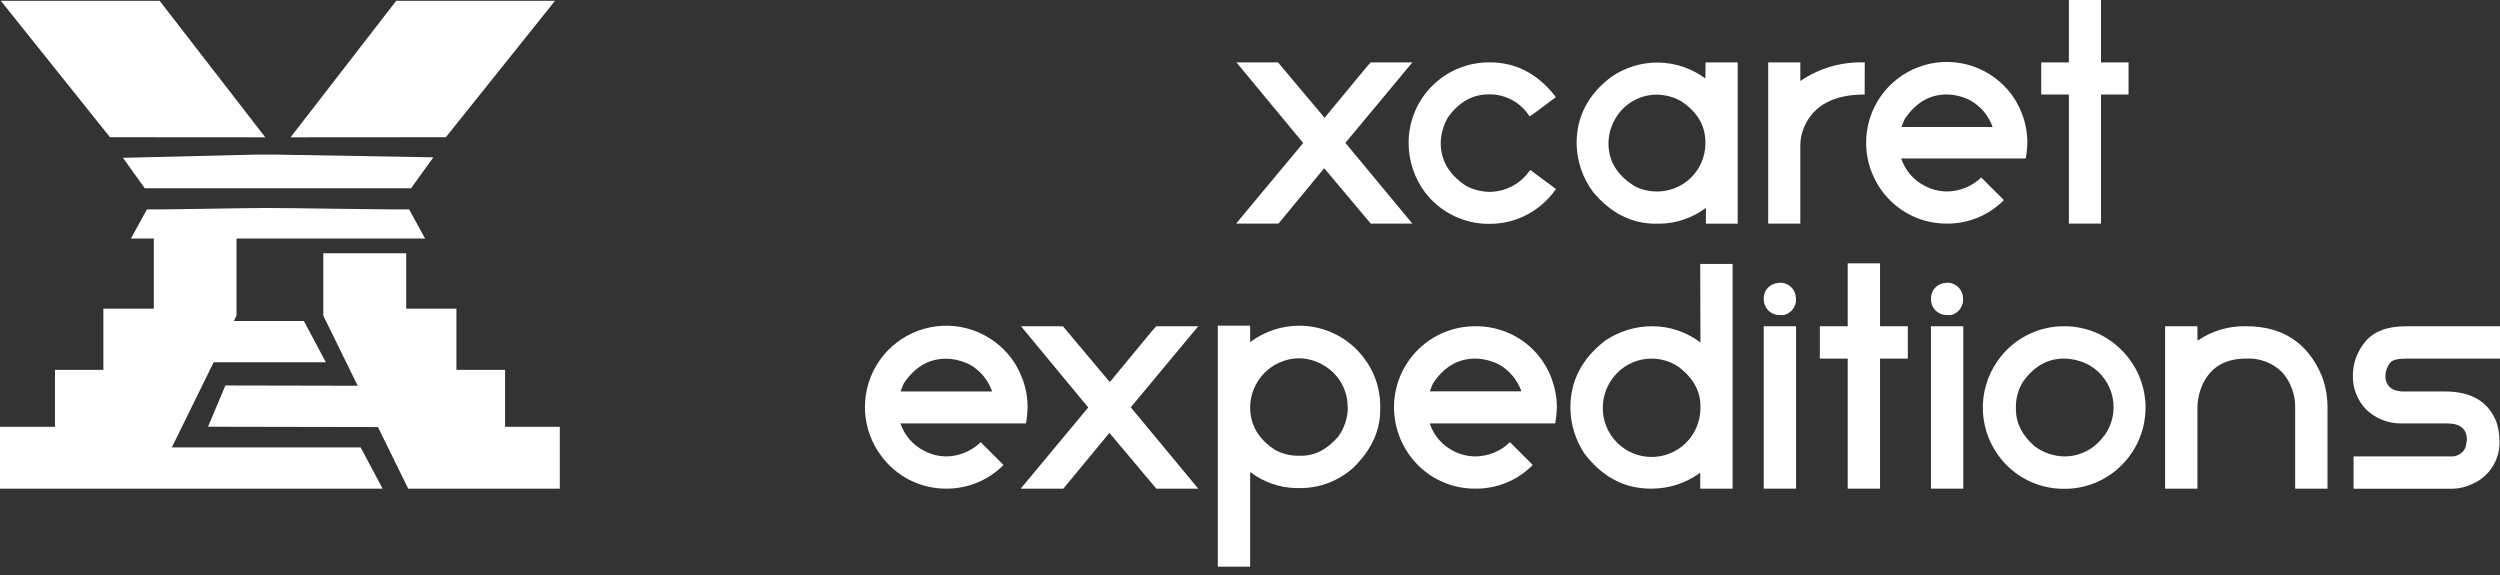 <svg width="200" height="46" viewBox="0 0 200 46" fill="none" xmlns="http://www.w3.org/2000/svg">
<rect x="0" y="0" width="200" height="46" fill="#333333" stroke="none"/>
<g clip-path="url(#clip0)">
<path d="M21.222 10.985L12.771 0.066H0.066L8.798 10.976L21.222 10.985Z" fill="white"/>
<path d="M44.401 0.066H31.696L23.245 10.985L35.669 10.976L44.401 0.066Z" fill="white"/>
<path d="M9.837 12.626L11.583 15.063H20.553H21.908H32.884L34.666 12.586L21.908 12.366H20.553L9.837 12.626Z" fill="white"/>
<path d="M40.407 29.589H36.513V24.692H32.497V20.263H25.863V25.251L28.617 30.86L18.032 30.838L16.642 34.138L30.236 34.164L32.655 39.091H44.784V34.146H40.407V29.589Z" fill="white"/>
<path d="M13.747 35.792L17.091 28.982H26.07L24.31 25.682H18.71L18.921 25.242V19.084H34.01L32.725 16.743C32.783 16.8 23.487 16.638 21.288 16.638C19.466 16.638 11.702 16.8 11.759 16.743L10.475 19.084H12.305V24.693H8.27V29.589H4.399V34.146H0V39.091H30.61L28.85 35.792H13.747Z" fill="white"/>
<path d="M105.937 13.457L109.658 17.887H112.989L107.63 11.429L112.989 4.993H109.658L109.328 5.358L105.967 9.423L102.241 4.993H98.915L104.247 11.429V11.451L98.915 17.852V17.887H102.277L105.937 13.457Z" fill="white"/>
<path d="M114.009 15.397C114.611 16.182 115.385 16.817 116.273 17.253C117.16 17.688 118.137 17.913 119.125 17.909H119.218C120.682 17.906 122.1 17.396 123.23 16.466C123.711 16.083 124.13 15.629 124.475 15.12L122.416 13.589C122.06 14.127 121.578 14.569 121.011 14.876C120.444 15.183 119.81 15.345 119.165 15.349C118.506 15.342 117.859 15.176 117.278 14.865C115.932 13.979 115.258 12.837 115.258 11.438C115.273 10.725 115.467 10.028 115.822 9.41C116.701 8.169 117.792 7.549 119.095 7.549C119.745 7.537 120.388 7.692 120.961 8C121.535 8.309 122.019 8.759 122.368 9.309C122.412 9.309 123.11 8.798 124.462 7.778L124.396 7.668C122.985 5.882 121.247 4.989 119.183 4.989C118.331 4.98 117.487 5.141 116.698 5.462C115.91 5.783 115.193 6.257 114.589 6.857C113.985 7.457 113.506 8.17 113.18 8.957C112.854 9.743 112.687 10.586 112.689 11.438C112.689 12.866 113.152 14.255 114.009 15.397Z" fill="white"/>
<path d="M136.432 6.26H136.401C135.317 5.463 134.01 5.024 132.665 5.006C131.319 4.988 130.001 5.391 128.896 6.159C127.051 7.552 126.129 9.319 126.129 11.46C126.143 12.868 126.606 14.234 127.449 15.362C128.856 17.051 130.527 17.896 132.459 17.896H132.802C134.128 17.87 135.412 17.427 136.471 16.629V17.896H139.014V4.993H136.445L136.432 6.26ZM136.432 11.57C136.404 12.557 135.999 13.495 135.3 14.192C134.601 14.89 133.662 15.292 132.675 15.318H132.508C131.894 15.316 131.29 15.165 130.748 14.878C129.367 14.022 128.676 12.875 128.676 11.438C128.689 10.634 128.947 9.853 129.415 9.199C129.768 8.697 130.237 8.287 130.781 8.004C131.325 7.721 131.929 7.572 132.543 7.571C133.235 7.58 133.913 7.764 134.514 8.108C135.795 8.961 136.435 10.059 136.432 11.403V11.57Z" fill="white"/>
<path d="M149.181 4.993C147.36 4.926 145.566 5.439 144.056 6.458H144.025V4.993H141.456V17.887H144.025V11.57C144.035 11.085 144.14 10.607 144.333 10.162C145.081 8.429 146.694 7.562 149.172 7.562L149.181 4.993Z" fill="white"/>
<path d="M155.731 17.887H155.788C156.625 17.89 157.455 17.727 158.228 17.407C159.001 17.087 159.703 16.616 160.293 16.022V15.991L158.498 14.196C157.757 14.917 156.764 15.319 155.731 15.318C155.125 15.31 154.53 15.159 153.993 14.878C153.548 14.655 153.151 14.345 152.825 13.968C152.5 13.59 152.252 13.152 152.097 12.678H162.057C162.137 12.253 162.181 11.822 162.189 11.389C162.18 9.87 161.642 8.402 160.667 7.237C159.811 6.227 158.665 5.505 157.384 5.168C156.104 4.832 154.75 4.897 153.508 5.356C152.266 5.815 151.196 6.644 150.441 7.732C149.686 8.82 149.285 10.114 149.291 11.438C149.298 12.957 149.834 14.425 150.808 15.591C151.409 16.313 152.161 16.893 153.012 17.29C153.863 17.687 154.792 17.891 155.731 17.887ZM152.374 9.529C153.254 8.212 154.373 7.555 155.731 7.558C156.399 7.567 157.056 7.733 157.649 8.042C158.47 8.514 159.094 9.265 159.409 10.158H152.11L152.374 9.529Z" fill="white"/>
<path d="M165.51 17.887H168.08V7.562H170.283V4.993H168.08V0H165.51V4.993H163.298V7.562H165.51V17.887Z" fill="white"/>
<path d="M75.706 36.513C75.092 36.508 74.489 36.357 73.946 36.073C73.044 35.621 72.357 34.83 72.037 33.874H82.076C82.157 33.438 82.201 32.997 82.207 32.554C82.198 31.024 81.656 29.545 80.677 28.37C79.816 27.349 78.662 26.618 77.372 26.275C76.082 25.932 74.717 25.994 73.463 26.453C72.21 26.913 71.127 27.747 70.364 28.842C69.6 29.937 69.192 31.241 69.195 32.576C69.202 34.108 69.745 35.59 70.73 36.764C71.331 37.492 72.085 38.077 72.938 38.48C73.791 38.882 74.723 39.091 75.666 39.091H75.723C76.566 39.094 77.401 38.93 78.18 38.608C78.96 38.286 79.667 37.814 80.263 37.217V37.182L78.455 35.374C77.719 36.093 76.734 36.501 75.706 36.513ZM72.296 30.684C73.176 29.359 74.305 28.696 75.683 28.696C76.356 28.707 77.017 28.874 77.615 29.184C78.439 29.661 79.063 30.418 79.374 31.318H72.041L72.296 30.684Z" fill="white"/>
<path d="M92.506 26.1L92.172 26.465L88.784 30.566L85.032 26.1H81.68L87.051 32.585V32.607L81.68 39.06V39.091H85.067L88.754 34.63L92.506 39.091H95.858L90.46 32.585L95.858 26.1H92.506Z" fill="white"/>
<path d="M103.909 26.056C102.524 26.064 101.178 26.511 100.064 27.332H100.011V26.056H97.424V45.334H100.011V37.793H100.064C101.107 38.578 102.37 39.017 103.676 39.047H104.186C105.69 39.006 107.13 38.433 108.251 37.428C109.697 36.032 110.419 34.478 110.419 32.765V32.365C110.393 30.979 109.912 29.641 109.051 28.555C108.443 27.772 107.663 27.139 106.771 26.706C105.88 26.273 104.9 26.05 103.909 26.056ZM107.828 32.62C107.812 33.45 107.543 34.255 107.059 34.929C106.179 35.95 105.195 36.461 104.107 36.461H103.764C103.167 36.445 102.582 36.294 102.052 36.02C100.689 35.161 100.008 34.007 100.011 32.558C100.027 31.526 100.446 30.54 101.178 29.812C101.91 29.084 102.898 28.671 103.931 28.661C104.718 28.677 105.483 28.925 106.13 29.373C106.646 29.722 107.068 30.191 107.361 30.74C107.654 31.289 107.808 31.901 107.811 32.523L107.828 32.62Z" fill="white"/>
<path d="M118.056 26.1C117.198 26.093 116.347 26.256 115.553 26.58C114.758 26.904 114.036 27.382 113.428 27.987C112.82 28.593 112.338 29.313 112.01 30.106C111.683 30.899 111.516 31.749 111.519 32.607C111.531 34.139 112.075 35.62 113.059 36.795C113.665 37.519 114.423 38.1 115.279 38.497C116.135 38.894 117.069 39.097 118.012 39.091H118.065C118.908 39.094 119.744 38.93 120.523 38.609C121.302 38.287 122.01 37.814 122.605 37.217V37.182L120.797 35.374C120.055 36.1 119.059 36.509 118.021 36.513C117.408 36.508 116.805 36.357 116.262 36.073C115.368 35.617 114.692 34.827 114.379 33.874H124.413C124.494 33.438 124.54 32.997 124.55 32.554C124.538 31.024 123.996 29.545 123.014 28.37C122.405 27.652 121.645 27.076 120.788 26.684C119.931 26.292 118.999 26.093 118.056 26.1ZM114.379 31.309L114.634 30.676C115.514 29.35 116.643 28.687 118.021 28.687C118.694 28.698 119.355 28.865 119.952 29.175C120.775 29.654 121.399 30.41 121.712 31.309H114.379Z" fill="white"/>
<path d="M136.036 27.376H136.005C134.905 26.552 133.569 26.105 132.195 26.1C130.851 26.096 129.537 26.495 128.421 27.244C126.564 28.675 125.635 30.456 125.632 32.585C125.636 33.91 126.031 35.205 126.767 36.306C128.201 38.163 129.961 39.091 132.046 39.091H132.178C133.56 39.081 134.905 38.635 136.018 37.815V39.091H138.609V21.116H136.018L136.036 27.376ZM136.036 32.695C136.024 33.731 135.601 34.72 134.861 35.444C134.12 36.169 133.122 36.569 132.085 36.557C131.049 36.545 130.06 36.123 129.336 35.382C128.612 34.641 128.211 33.643 128.223 32.607C128.228 31.84 128.456 31.091 128.878 30.451C129.16 30.016 129.527 29.642 129.956 29.352C130.385 29.061 130.868 28.86 131.376 28.76C131.885 28.66 132.408 28.663 132.915 28.769C133.423 28.875 133.903 29.082 134.329 29.378C135.467 30.258 136.036 31.297 136.036 32.497V32.695Z" fill="white"/>
<path d="M143.686 26.1H141.099V39.091H143.686V26.1Z" fill="white"/>
<path d="M142.41 22.616L142.032 22.669C141.761 22.737 141.521 22.895 141.351 23.117C141.182 23.339 141.093 23.613 141.099 23.892V23.98L141.135 24.235C141.197 24.511 141.352 24.758 141.573 24.934C141.795 25.11 142.07 25.205 142.353 25.203H142.467H142.723C143.001 25.132 143.248 24.969 143.422 24.741C143.597 24.513 143.69 24.232 143.686 23.945L143.655 23.659C143.605 23.366 143.452 23.1 143.224 22.909C142.996 22.718 142.708 22.614 142.41 22.616Z" fill="white"/>
<path d="M150.404 21.068H147.817V26.1H145.587V28.687H147.817V39.091H150.404V28.687H152.625V26.1H150.404V21.068Z" fill="white"/>
<path d="M155.788 22.616L155.41 22.669C155.139 22.737 154.899 22.895 154.729 23.117C154.56 23.339 154.471 23.613 154.477 23.892V23.98L154.512 24.235C154.575 24.511 154.729 24.758 154.951 24.934C155.173 25.11 155.448 25.205 155.731 25.203H155.845H156.1C156.38 25.128 156.627 24.961 156.799 24.729C156.972 24.496 157.06 24.212 157.051 23.923L157.02 23.637C156.966 23.35 156.813 23.091 156.588 22.904C156.363 22.718 156.08 22.616 155.788 22.616Z" fill="white"/>
<path d="M157.064 26.1H154.477V39.091H157.064V26.1Z" fill="white"/>
<path d="M165.194 26.1C164.134 26.086 163.087 26.332 162.145 26.819C161.204 27.305 160.397 28.017 159.796 28.889C158.975 30.065 158.566 31.479 158.632 32.911C158.698 34.343 159.236 35.713 160.161 36.808C160.767 37.531 161.525 38.112 162.382 38.509C163.238 38.906 164.171 39.109 165.114 39.104H165.172C166.793 39.108 168.356 38.496 169.544 37.393C170.189 36.8 170.707 36.084 171.067 35.286C171.428 34.488 171.623 33.625 171.642 32.75C171.66 31.875 171.501 31.005 171.175 30.192C170.849 29.38 170.361 28.642 169.742 28.023C169.149 27.417 168.442 26.936 167.661 26.606C166.88 26.276 166.041 26.104 165.194 26.1ZM168.321 34.859C167.965 35.373 167.488 35.791 166.933 36.08C166.378 36.368 165.762 36.517 165.136 36.513C164.283 36.495 163.456 36.212 162.77 35.704C161.773 34.824 161.274 33.852 161.274 32.787V32.607L161.239 32.585L161.274 32.554V32.387C161.298 31.72 161.5 31.071 161.859 30.508C162.739 29.294 163.82 28.687 165.101 28.687C165.842 28.691 166.57 28.887 167.213 29.255C167.673 29.532 168.07 29.903 168.38 30.343C168.689 30.782 168.904 31.281 169.01 31.808C169.116 32.335 169.112 32.879 168.997 33.404C168.882 33.929 168.66 34.425 168.343 34.859H168.321Z" fill="white"/>
<path d="M179.693 26.1C178.317 26.066 176.965 26.463 175.826 27.235H175.795V26.1H173.209V39.091H175.795V32.664C175.793 32.09 175.899 31.522 176.108 30.988C176.718 29.454 177.913 28.687 179.693 28.687C180.233 28.656 180.773 28.742 181.277 28.937C181.781 29.133 182.237 29.435 182.614 29.822C183.269 30.592 183.624 31.573 183.613 32.585V39.091H186.2V32.492C186.191 31.637 186.026 30.79 185.711 29.994C184.585 27.398 182.579 26.1 179.693 26.1Z" fill="white"/>
<path d="M192.495 28.687H200V26.1H192.495C191.004 26.1 189.926 26.501 189.253 27.301C188.6 28.058 188.237 29.021 188.228 30.02C188.215 30.522 188.301 31.023 188.483 31.491C188.664 31.96 188.936 32.389 189.284 32.752C190.017 33.461 190.995 33.863 192.015 33.874H195.764C196.824 33.874 197.352 34.314 197.352 35.193L197.264 35.739C197.171 35.982 197.003 36.189 196.783 36.329C196.563 36.468 196.305 36.533 196.045 36.513H188.285V39.1H196.203C196.767 39.086 197.321 38.949 197.827 38.7C198.489 38.404 199.047 37.916 199.427 37.298C199.807 36.68 199.991 35.962 199.956 35.237C199.954 34.724 199.868 34.214 199.701 33.728C199.059 32.118 197.686 31.315 195.583 31.318H192.108L191.628 31.23C191.384 31.152 191.173 30.996 191.029 30.784C190.884 30.573 190.815 30.319 190.832 30.064C190.842 29.692 190.97 29.333 191.197 29.039C191.364 28.801 191.804 28.687 192.495 28.687Z" fill="white"/>
</g>
<defs>
<clipPath id="clip0">
<rect width="200" height="45.334" fill="white"/>
</clipPath>
</defs>
</svg>
